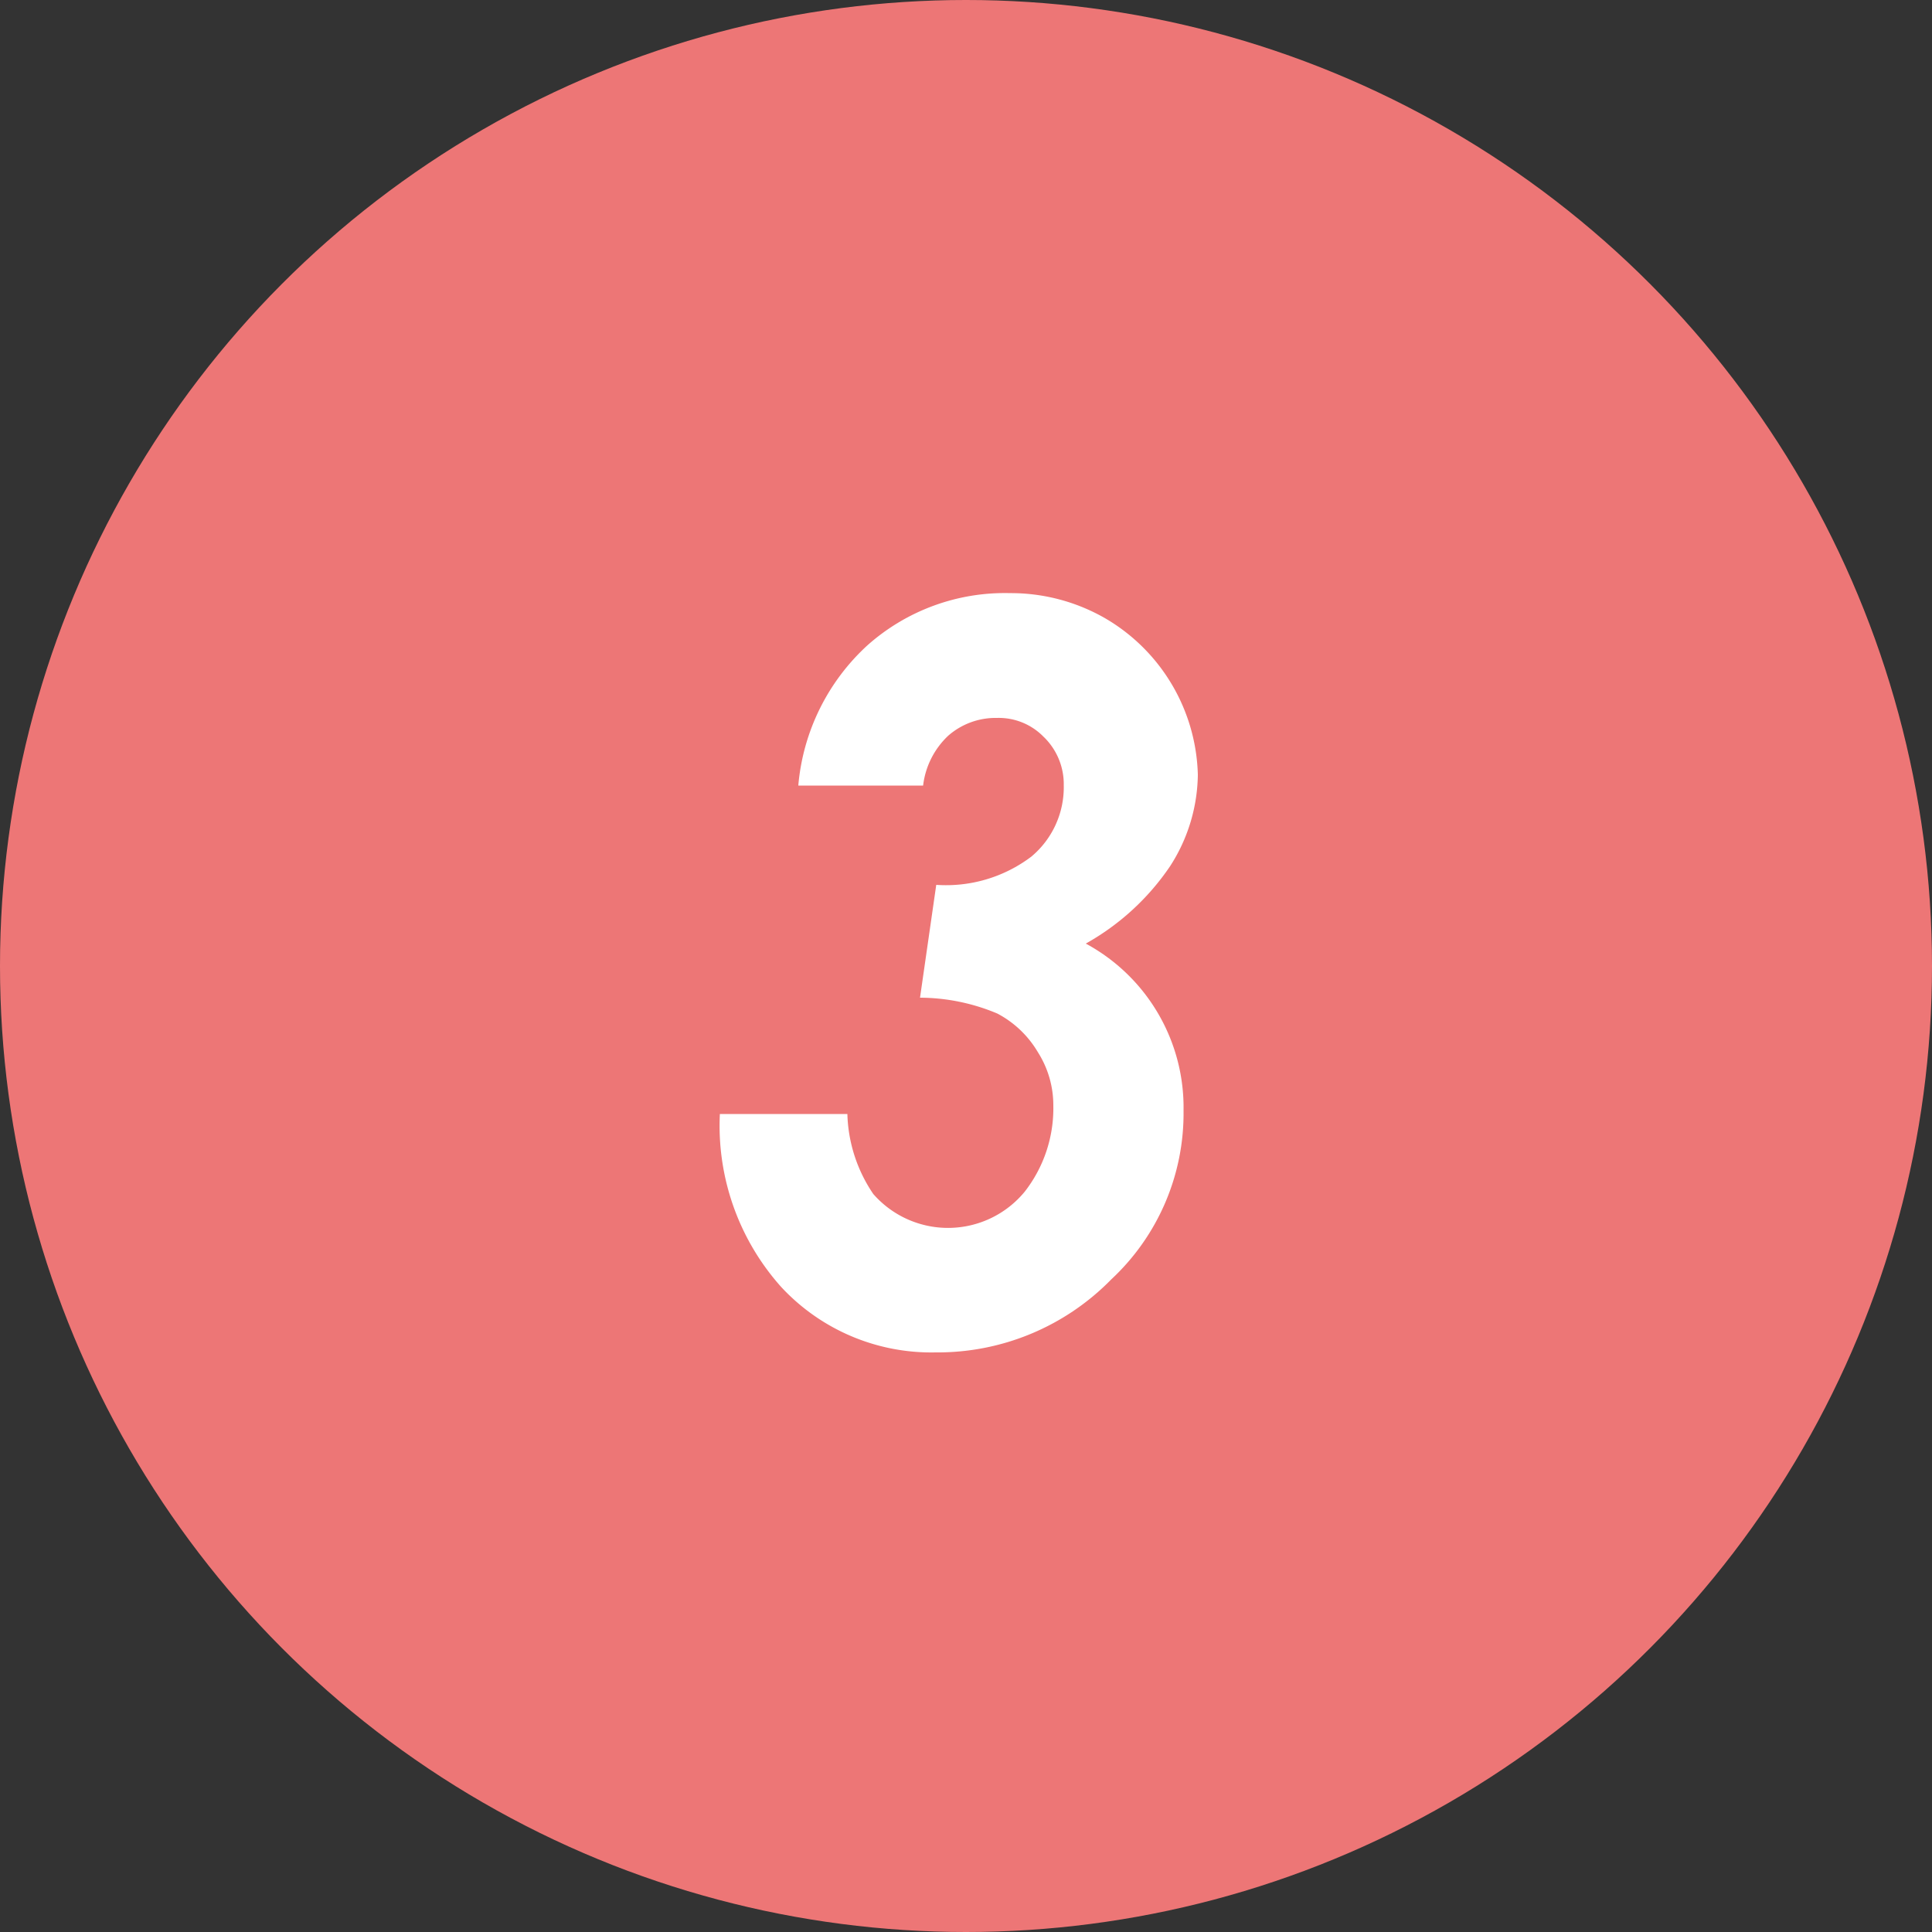 <svg xmlns="http://www.w3.org/2000/svg" viewBox="0 0 50 50"><rect x="0" y="0" width="50" height="50" fill="#333333" stroke="none"/><defs><style>.cls-1{fill:#ed7676;}.cls-2{fill:#fff;}</style></defs><title>flow3</title><g id="レイヤー_2" data-name="レイヤー 2"><g id="contents"><circle class="cls-1" cx="25" cy="25" r="25"/><path class="cls-2" d="M23.89,20.33H20.66a5.57,5.57,0,0,1,1.79-3.63,5.35,5.35,0,0,1,3.69-1.35A4.9,4.9,0,0,1,28.6,16,4.83,4.83,0,0,1,31,20.05a4.45,4.45,0,0,1-.72,2.37,6.41,6.41,0,0,1-2.18,2,4.82,4.82,0,0,1,2.53,4.32,5.87,5.87,0,0,1-1.87,4.37A6.28,6.28,0,0,1,24.22,35a5.3,5.3,0,0,1-4-1.69,6.26,6.26,0,0,1-1.59-4.48h3.3a3.86,3.86,0,0,0,.67,2.07,2.57,2.57,0,0,0,3.92-.06,3.51,3.51,0,0,0,.74-2.23,2.56,2.56,0,0,0-.4-1.38,2.65,2.65,0,0,0-1.05-1,5.2,5.2,0,0,0-2-.41l.42-2.92a3.66,3.66,0,0,0,2.46-.73,2.34,2.34,0,0,0,.84-1.85A1.7,1.7,0,0,0,27,19.06a1.62,1.62,0,0,0-1.2-.48,1.86,1.86,0,0,0-1.26.46A2.11,2.11,0,0,0,23.89,20.33Z"/></g></g></svg>